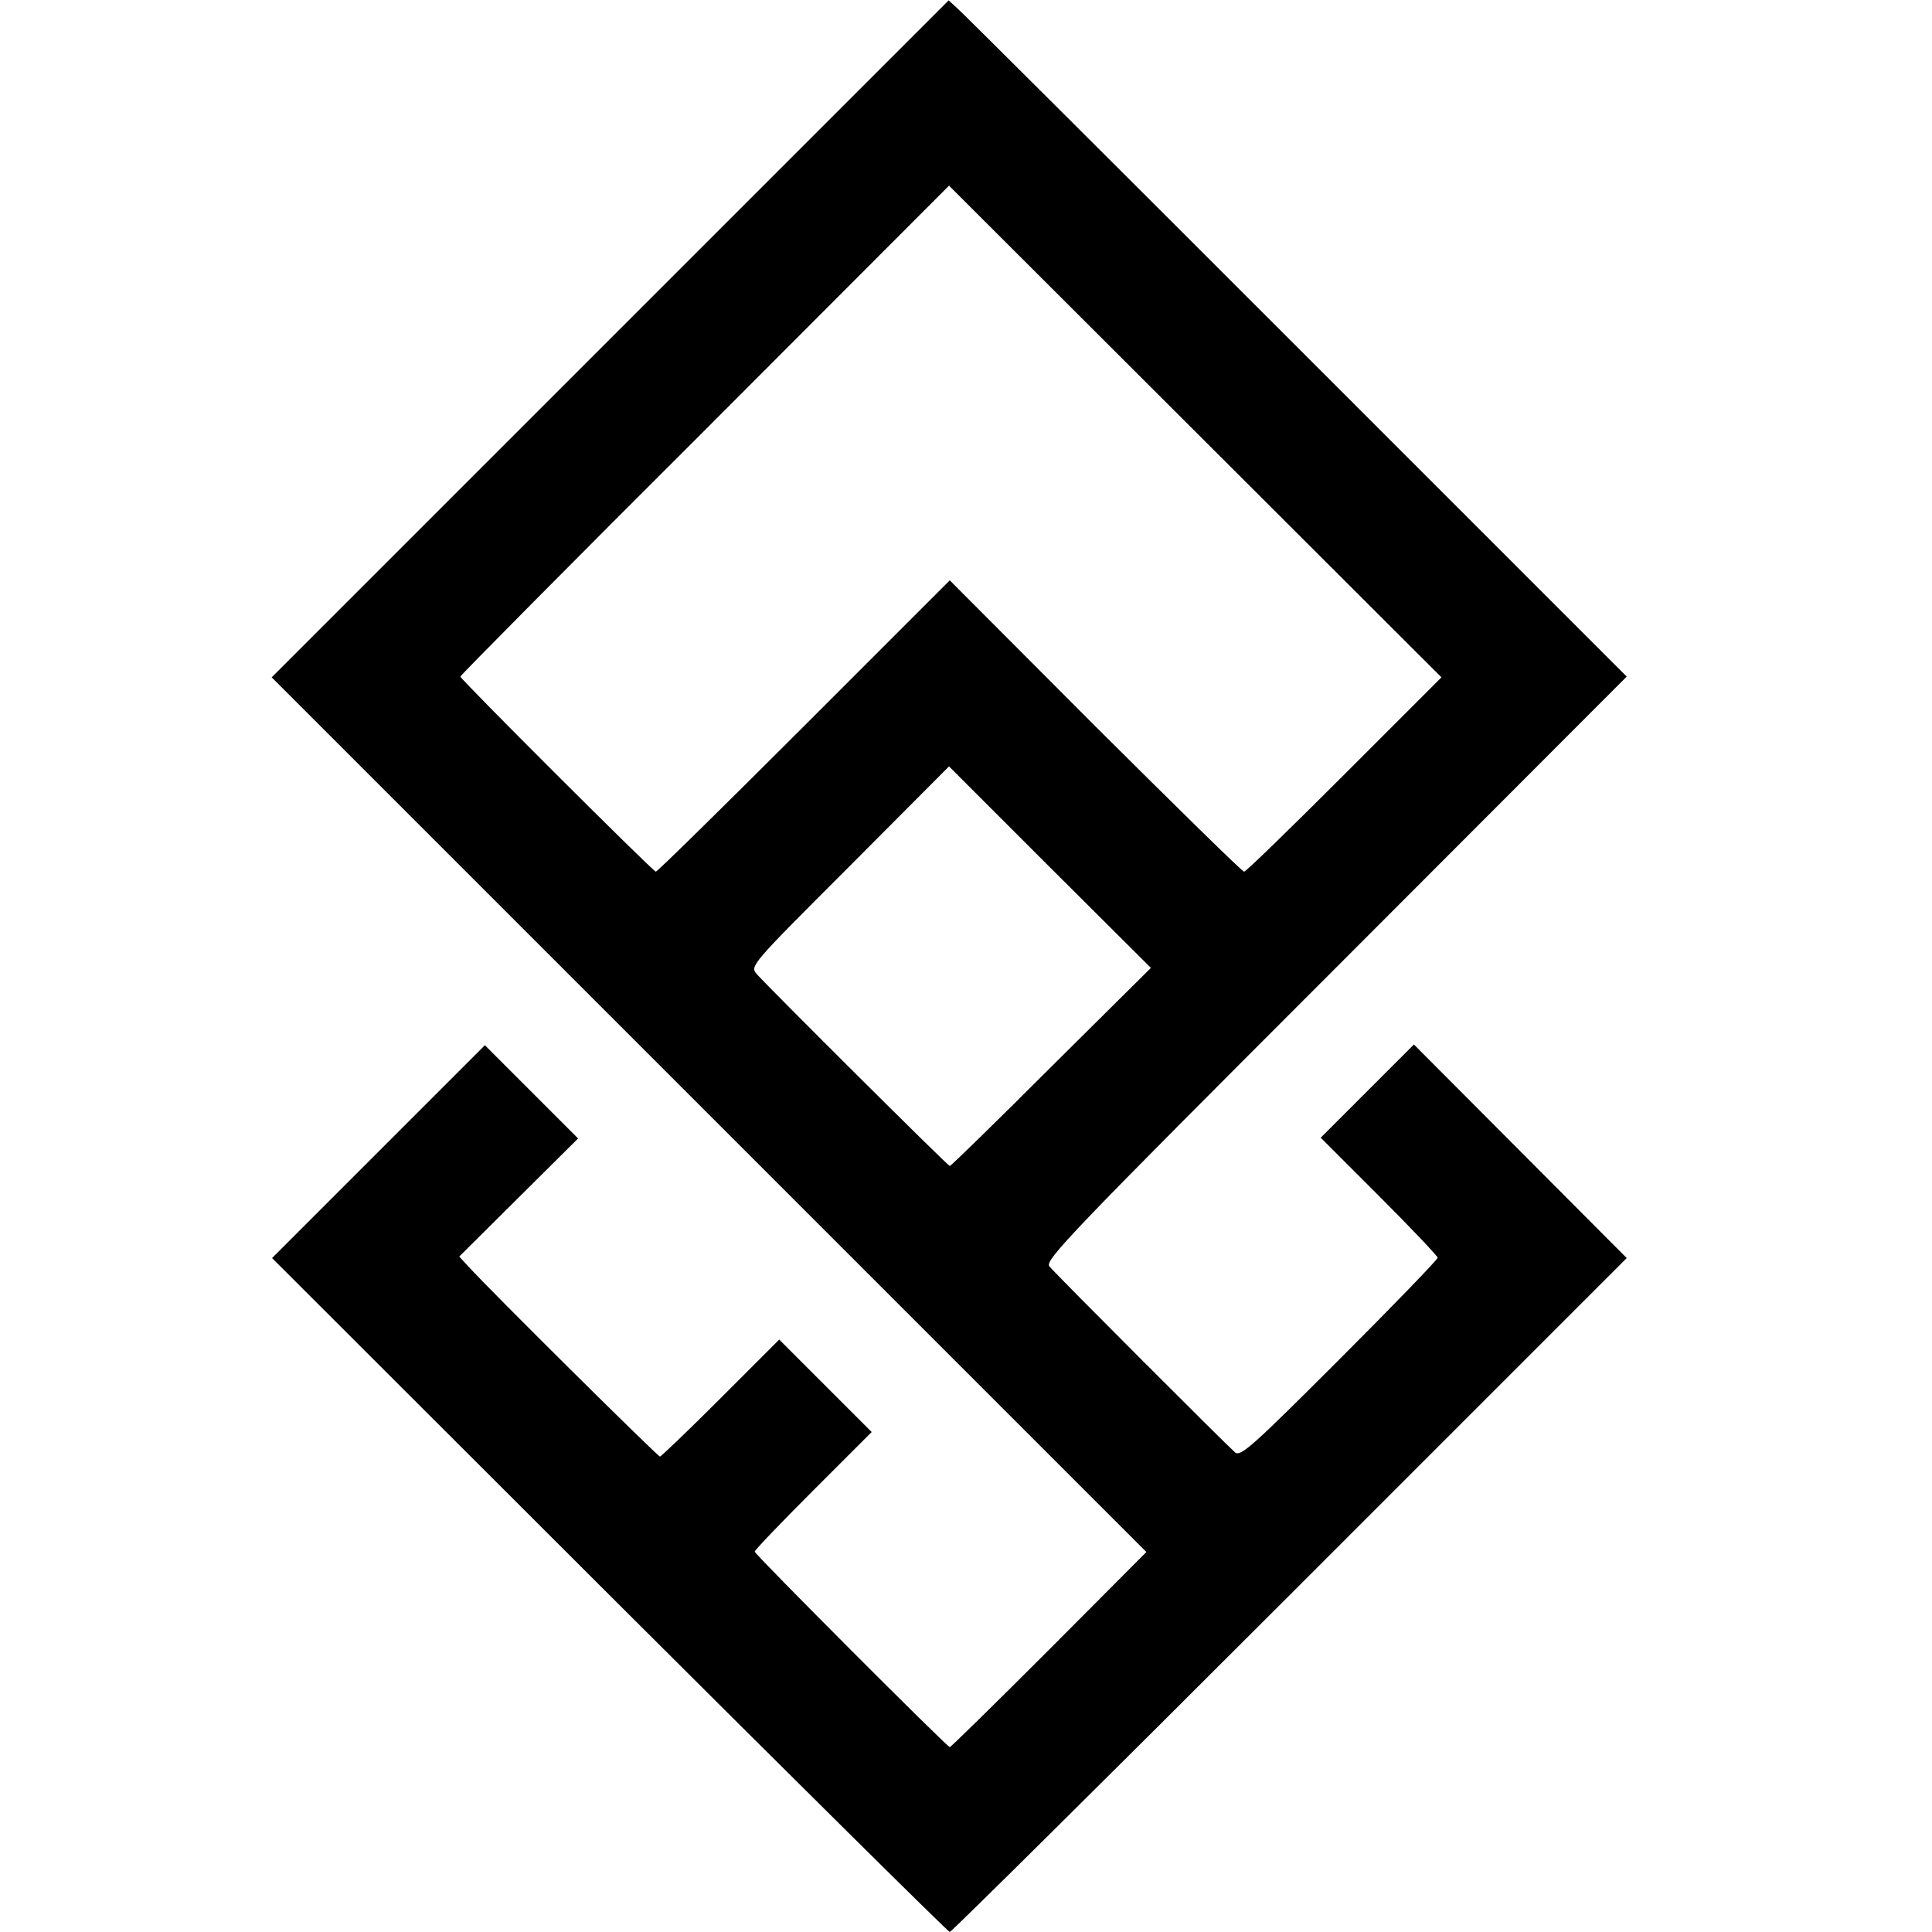 <?xml version="1.0" standalone="no"?>
<!DOCTYPE svg PUBLIC "-//W3C//DTD SVG 20010904//EN"
 "http://www.w3.org/TR/2001/REC-SVG-20010904/DTD/svg10.dtd">
<svg version="1.0" xmlns="http://www.w3.org/2000/svg"
 width="512pt" height="512pt" viewBox="0 0 512 512"
 preserveAspectRatio="xMidYMid meet">
<g transform="translate(0,512) scale(0.1,-0.1)"
fill="#000000" stroke="none">
<path d="M1617 4222 l-897 -897 1159 -1159 1159 -1159 -258 -259 c-142 -142
-260 -258 -263 -258 -7 0 -517 511 -517 518 0 4 70 77 155 162 l155 155 -123
123 -122 122 -155 -155 c-85 -85 -158 -155 -161 -155 -6 0 -448 438 -508 504
l-24 26 157 156 158 157 -124 124 -123 123 -282 -282 -282 -282 894 -893 c492
-491 898 -893 902 -893 4 0 410 402 901 893 l893 893 -282 283 -282 283 -123
-123 -124 -124 155 -155 c85 -85 155 -159 155 -163 0 -5 -117 -126 -260 -269
-231 -231 -262 -259 -277 -247 -22 19 -474 471 -492 493 -13 16 55 87 758 790
l772 773 -874 874 c-481 481 -885 884 -899 896 l-24 22 -897 -897z m1946
-1154 c-142 -142 -261 -258 -266 -258 -5 0 -182 174 -395 386 l-385 386 -386
-386 c-212 -212 -389 -386 -393 -386 -7 0 -518 510 -518 517 0 3 291 297 648
653 l647 648 652 -651 653 -652 -257 -257z m-777 -775 c-145 -145 -266 -263
-269 -263 -5 0 -474 467 -511 508 -19 22 -19 22 245 286 l264 265 267 -267
268 -267 -264 -262z"/>
</g>
</svg>
